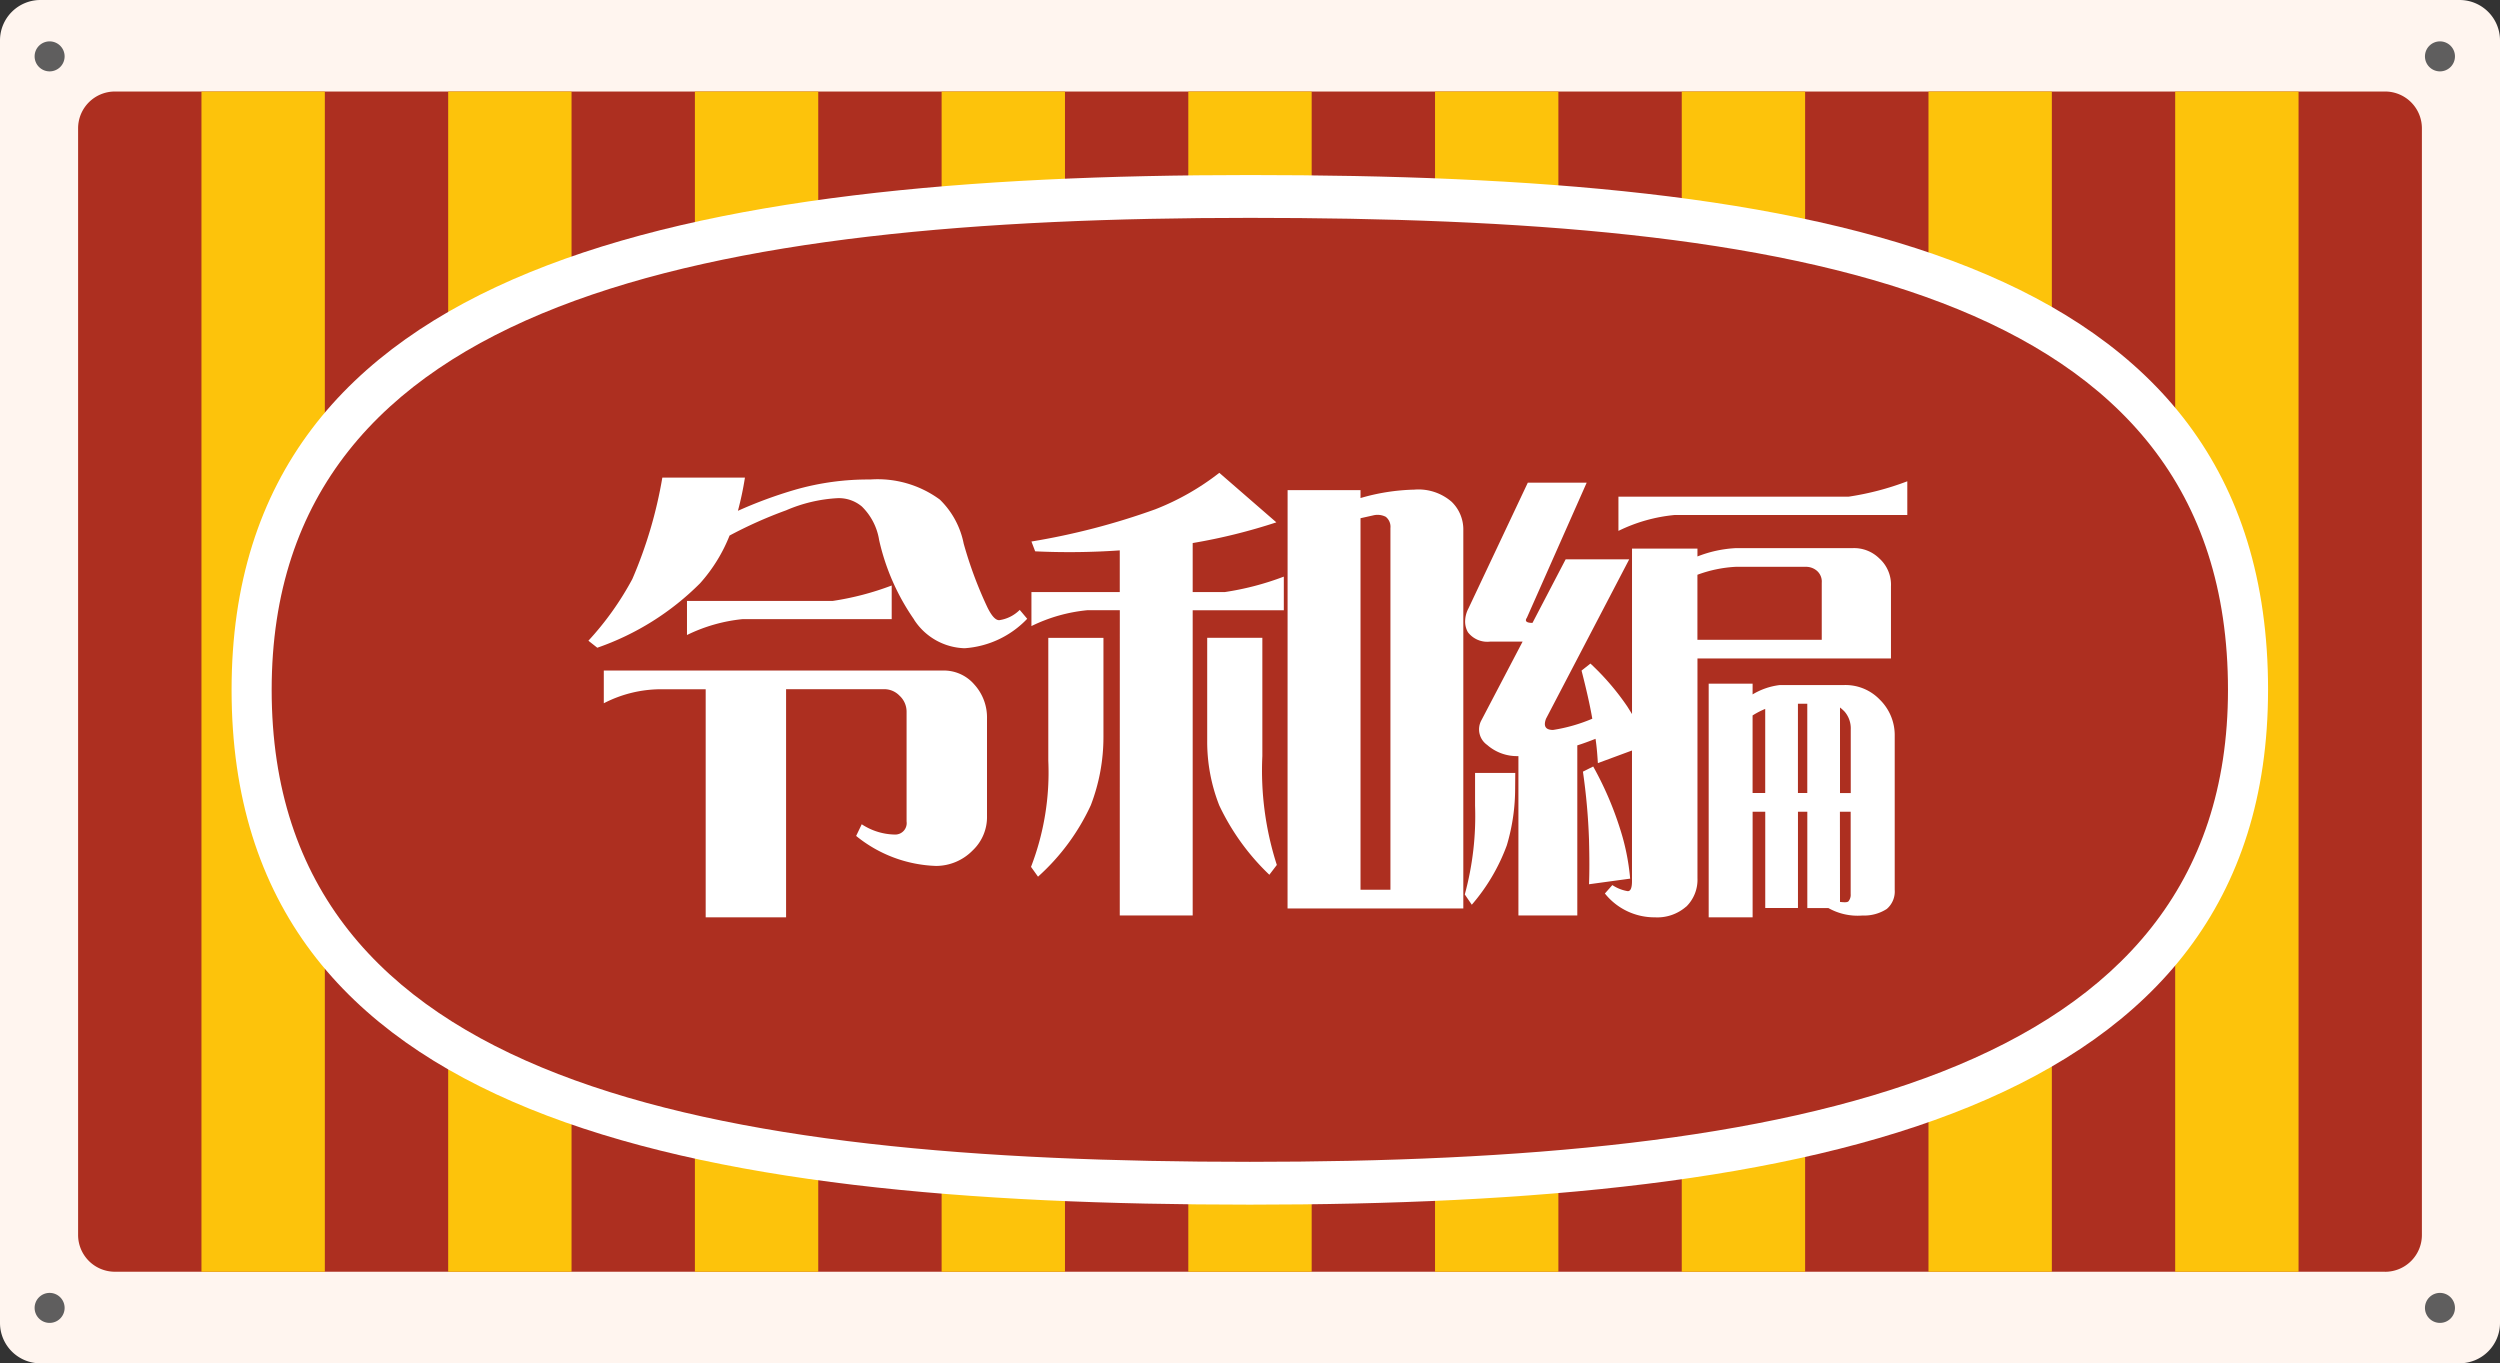 <svg id="calorine-Is-img4" xmlns="http://www.w3.org/2000/svg" xmlns:xlink="http://www.w3.org/1999/xlink" width="150" height="81.796" viewBox="0 0 150 81.796">
  <rect x="0" y="0" width="150" height="81.796" fill="#333333" stroke="none"/>
  <defs>
    <clipPath id="clip-path">
      <rect id="Rectangle_719" data-name="Rectangle 719" width="150" height="81.796" fill="none"/>
    </clipPath>
  </defs>
  <g id="Group_535" data-name="Group 535" clip-path="url(#clip-path)">
    <path id="Path_6567" data-name="Path 6567" d="M147.575,81.8H2.426A2.426,2.426,0,0,1,0,79.371V2.426A2.426,2.426,0,0,1,2.426,0H147.575A2.425,2.425,0,0,1,150,2.426V79.371a2.425,2.425,0,0,1-2.426,2.426" fill="#fff5ef"/>
    <path id="Path_6568" data-name="Path 6568" d="M146.776,80.605H10.564A2.208,2.208,0,0,1,8.356,78.4V12a2.208,2.208,0,0,1,2.208-2.208H146.776A2.208,2.208,0,0,1,148.984,12V78.4a2.208,2.208,0,0,1-2.208,2.208" transform="translate(-3.67 -4.301)" fill="#ad2f20"/>
    <path id="Path_6569" data-name="Path 6569" d="M5.505,5.328a.9.9,0,1,1-.9-.9.9.9,0,0,1,.9.9" transform="translate(-1.628 -1.945)" fill="#5f5e5e"/>
    <path id="Path_6570" data-name="Path 6570" d="M261.234,5.328a.9.9,0,1,1-.9-.9.9.9,0,0,1,.9.9" transform="translate(-113.936 -1.945)" fill="#5f5e5e"/>
    <path id="Path_6571" data-name="Path 6571" d="M5.505,139.22a.9.9,0,1,1-.9-.9.9.9,0,0,1,.9.9" transform="translate(-1.628 -60.746)" fill="#5f5e5e"/>
    <path id="Path_6572" data-name="Path 6572" d="M261.234,139.22a.9.9,0,1,1-.9-.9.9.9,0,0,1,.9.9" transform="translate(-113.936 -60.746)" fill="#5f5e5e"/>
    <rect id="Rectangle_710" data-name="Rectangle 710" width="7.401" height="70.812" transform="translate(56.497 5.492)" fill="#fdc30b"/>
    <rect id="Rectangle_711" data-name="Rectangle 711" width="7.401" height="70.812" transform="translate(71.299 5.492)" fill="#fdc30b"/>
    <rect id="Rectangle_712" data-name="Rectangle 712" width="7.402" height="70.812" transform="translate(12.088 5.492)" fill="#fdc30b"/>
    <rect id="Rectangle_713" data-name="Rectangle 713" width="7.401" height="70.812" transform="translate(26.891 5.492)" fill="#fdc30b"/>
    <rect id="Rectangle_714" data-name="Rectangle 714" width="7.401" height="70.812" transform="translate(41.694 5.492)" fill="#fdc30b"/>
    <rect id="Rectangle_715" data-name="Rectangle 715" width="7.401" height="70.812" transform="translate(115.709 5.492)" fill="#fdc30b"/>
    <rect id="Rectangle_716" data-name="Rectangle 716" width="7.402" height="70.812" transform="translate(130.511 5.492)" fill="#fdc30b"/>
    <rect id="Rectangle_717" data-name="Rectangle 717" width="7.402" height="70.812" transform="translate(100.905 5.492)" fill="#fdc30b"/>
    <rect id="Rectangle_718" data-name="Rectangle 718" width="7.401" height="70.812" transform="translate(86.102 5.492)" fill="#fdc30b"/>
    <path id="Path_6573" data-name="Path 6573" d="M146.964,49.616c0,25.49-27.353,30.888-61.094,30.888S24.776,75.477,24.776,49.616c0-25.633,27.353-30.888,61.095-30.888s61.094,4.514,61.094,30.888" transform="translate(-10.881 -8.225)" fill="#fff"/>
    <path id="Path_6574" data-name="Path 6574" d="M146.443,51.628c0,23.37-26.276,28.319-58.689,28.319s-58.69-4.609-58.69-28.319c0-23.5,26.276-28.319,58.69-28.319s58.689,4.139,58.689,28.319" transform="translate(-12.764 -10.237)" fill="#ad2f20"/>
    <path id="Path_6575" data-name="Path 6575" d="M82.493,59.614a13.5,13.5,0,0,1-2.1-4.768,3.608,3.608,0,0,0-1.038-2.019,2.146,2.146,0,0,0-1.458-.5,8.969,8.969,0,0,0-3.085.729,26.113,26.113,0,0,0-3.394,1.514,9.549,9.549,0,0,1-1.767,2.861,16.207,16.207,0,0,1-6.17,3.87l-.533-.421a17.949,17.949,0,0,0,2.636-3.7,26.5,26.5,0,0,0,1.8-6.085H72.34a19.1,19.1,0,0,1-.421,1.991,26.488,26.488,0,0,1,3.422-1.262,15.825,15.825,0,0,1,4.515-.617,6.3,6.3,0,0,1,4.178,1.205,5.043,5.043,0,0,1,1.43,2.637,24.287,24.287,0,0,0,1.43,3.841c.252.505.477.758.7.758a2.176,2.176,0,0,0,1.234-.617l.448.533a5.714,5.714,0,0,1-3.758,1.767,3.738,3.738,0,0,1-3.028-1.711M69.985,63.792H67.264a7.49,7.49,0,0,0-3.392.841V62.671h20.3a2.409,2.409,0,0,1,1.935.841,2.935,2.935,0,0,1,.757,2.048v5.833A2.754,2.754,0,0,1,86,73.467a3.083,3.083,0,0,1-2.188.926,8,8,0,0,1-4.8-1.8l.336-.7a3.723,3.723,0,0,0,1.991.617.687.687,0,0,0,.7-.785v-6.59a1.3,1.3,0,0,0-.421-.954,1.27,1.27,0,0,0-.925-.393H74.809V77.478H69.985Zm-1.122-5.3h8.75a17.081,17.081,0,0,0,3.533-.925v2.018H72.2a9.763,9.763,0,0,0-3.337.953Z" transform="translate(-27.644 -22.437)" fill="#fff"/>
    <path id="Path_6576" data-name="Path 6576" d="M110.3,74.229a15.76,15.76,0,0,0,1.037-6.366V60.488h3.309v5.945a11.387,11.387,0,0,1-.757,4.094,13.148,13.148,0,0,1-3.169,4.291Zm5.328-15.4H113.69a9.687,9.687,0,0,0-3.365.953V57.74h5.3v-2.5a43.71,43.71,0,0,1-5.076.057l-.224-.589a42.008,42.008,0,0,0,7.432-1.934,15.212,15.212,0,0,0,3.841-2.188l3.422,2.972A34.485,34.485,0,0,1,120,54.8V57.74h1.935a17.02,17.02,0,0,0,3.533-.926v2.02H120V77.145h-4.375ZM121.6,70.556a10.451,10.451,0,0,1-.729-3.87v-6.2h3.309v7.094a18.467,18.467,0,0,0,.869,6.534l-.449.589a14.018,14.018,0,0,1-3-4.15m4.095-18.93h4.375V52.1a12.418,12.418,0,0,1,3.225-.505,3.036,3.036,0,0,1,2.243.73,2.307,2.307,0,0,1,.7,1.711V76.725H125.692Zm6.17,23.977V53.9a.763.763,0,0,0-.28-.674,1.084,1.084,0,0,0-.758-.085l-.757.169V75.6Z" transform="translate(-48.439 -22.217)" fill="#fff"/>
    <path id="Path_6577" data-name="Path 6577" d="M159.724,69.913a11.894,11.894,0,0,1-.5,3.421,11.522,11.522,0,0,1-2.1,3.562l-.421-.617a17.867,17.867,0,0,0,.617-5.328V68.987h2.412Zm10.264,7.094a2.63,2.63,0,0,1-1.879.645,3.808,3.808,0,0,1-3-1.43l.448-.505a2.357,2.357,0,0,0,.926.365q.252,0,.252-.589V67.642l-2.047.757c-.028-.421-.056-.9-.14-1.458-.365.141-.729.281-1.094.393V77.541h-3.533V67.978a2.717,2.717,0,0,1-1.879-.673,1.138,1.138,0,0,1-.337-1.486l2.468-4.712h-1.935a1.464,1.464,0,0,1-1.347-.561,1.306,1.306,0,0,1-.168-.644,1.71,1.71,0,0,1,.2-.785l3.561-7.544h3.533l-3.589,8.105c-.14.2-.028.308.337.308l1.99-3.814h3.814l-4.992,9.563q-.252.673.421.674a9.912,9.912,0,0,0,2.356-.674c-.14-.813-.365-1.795-.645-2.888l.533-.421a15.13,15.13,0,0,1,2.215,2.58l.28.449V55.527h3.926V56a7.256,7.256,0,0,1,2.3-.5h7.011a2.155,2.155,0,0,1,1.6.617,2.12,2.12,0,0,1,.7,1.682v4.319h-11.61V75.3a2.258,2.258,0,0,1-.673,1.711m-6.2-8.1.617-.309a19.982,19.982,0,0,1,1.6,3.7,13.553,13.553,0,0,1,.617,3.028l-2.468.337c.028-.674.028-1.571,0-2.664a37.461,37.461,0,0,0-.365-4.094m19.462-17.415v2.019H169.287a9.681,9.681,0,0,0-3.365.953V52.414h13.8a16.944,16.944,0,0,0,3.533-.925M170.661,57.1V61h7.46V57.575a.854.854,0,0,0-.308-.73,1,1,0,0,0-.645-.224h-4.206a7.755,7.755,0,0,0-2.3.477m3.309,7.179a4.093,4.093,0,0,1,1.627-.561h3.842a2.853,2.853,0,0,1,2.159.869,2.981,2.981,0,0,1,.9,2.187V76a1.379,1.379,0,0,1-.477,1.15,2.5,2.5,0,0,1-1.458.393,3.579,3.579,0,0,1-2.047-.449h-1.262V71.315h-.561v5.777h-1.963V71.315h-.758v6.337h-2.636V63.632h2.636Zm0,1.262v4.655h.758V65.146a4.942,4.942,0,0,0-.758.393m2.721,4.655h.561V64.837h-.561Zm3.169-3.814a1.539,1.539,0,0,0-.365-1.066,2.477,2.477,0,0,0-.28-.252v5.132h.645Zm-.645,10.348c.28.029.421.029.5-.028a.607.607,0,0,0,.14-.449V71.315h-.645Z" transform="translate(-68.816 -22.612)" fill="#fff"/>
  </g>
</svg>
